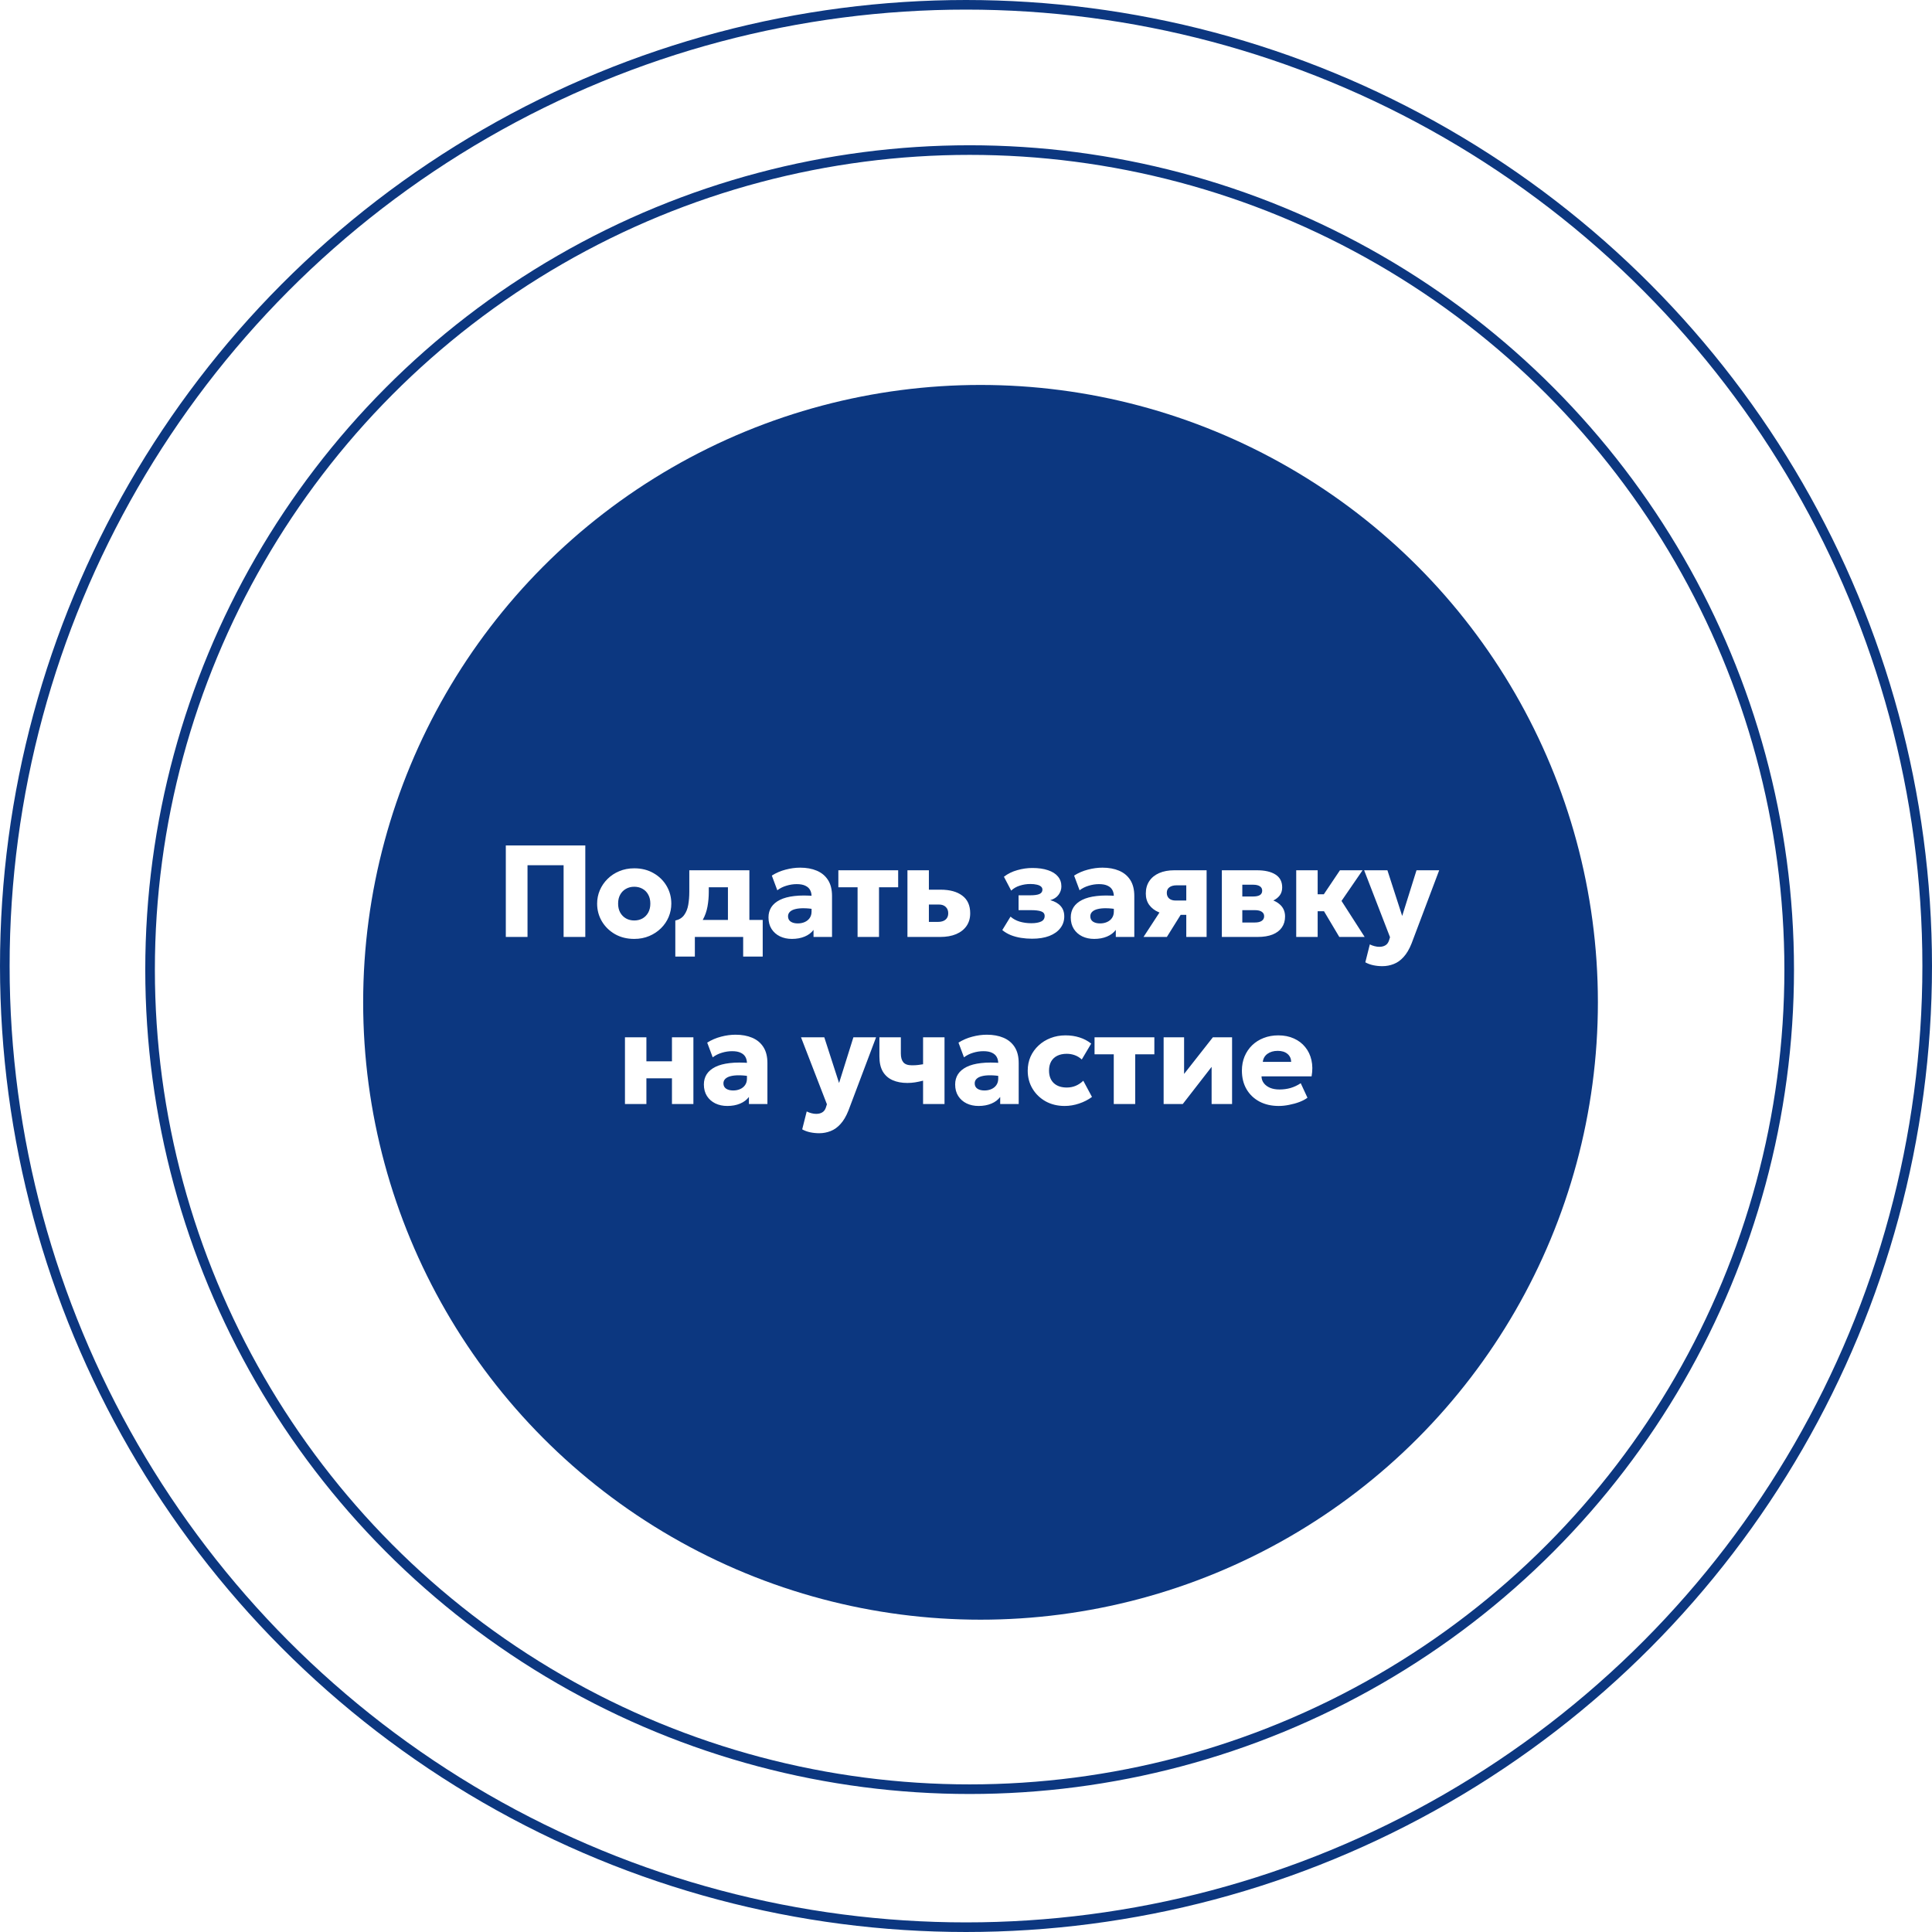 <?xml version="1.0" encoding="UTF-8"?> <svg xmlns="http://www.w3.org/2000/svg" width="266" height="266" viewBox="0 0 266 266" fill="none"><circle cx="133" cy="133" r="132.338" stroke="#0C3780" stroke-width="1.323"></circle><circle cx="133.5" cy="133.5" r="112.838" stroke="#0C3780" stroke-width="1.323"></circle><g filter="url(#filter0_d_273_115)"><circle cx="133" cy="133" r="85" fill="#0C3780"></circle></g><path d="M69.641 129V116.4H80.585V129H77.597V119.127H72.629V129H69.641ZM87.325 129.27C86.323 129.27 85.438 129.051 84.67 128.613C83.902 128.169 83.299 127.578 82.861 126.84C82.429 126.102 82.213 125.292 82.213 124.41C82.213 123.768 82.336 123.156 82.582 122.574C82.834 121.986 83.188 121.467 83.644 121.017C84.1 120.561 84.64 120.204 85.264 119.946C85.888 119.682 86.575 119.55 87.325 119.55C88.327 119.55 89.212 119.772 89.98 120.216C90.748 120.654 91.348 121.242 91.78 121.98C92.212 122.718 92.428 123.528 92.428 124.41C92.428 125.052 92.305 125.667 92.059 126.255C91.813 126.837 91.462 127.353 91.006 127.803C90.55 128.253 90.01 128.61 89.386 128.874C88.762 129.138 88.075 129.27 87.325 129.27ZM87.325 126.732C87.745 126.732 88.123 126.639 88.459 126.453C88.795 126.261 89.059 125.991 89.251 125.643C89.443 125.295 89.539 124.884 89.539 124.41C89.539 123.93 89.443 123.519 89.251 123.177C89.065 122.829 88.804 122.562 88.468 122.376C88.132 122.184 87.751 122.088 87.325 122.088C86.899 122.088 86.518 122.184 86.182 122.376C85.846 122.562 85.582 122.829 85.39 123.177C85.198 123.519 85.102 123.93 85.102 124.41C85.102 124.884 85.198 125.295 85.39 125.643C85.588 125.991 85.855 126.261 86.191 126.453C86.527 126.639 86.905 126.732 87.325 126.732ZM100.223 129V122.16H97.586V122.79C97.586 123.492 97.526 124.17 97.406 124.824C97.286 125.472 97.076 126.069 96.776 126.615C96.476 127.155 96.062 127.614 95.534 127.992C95.012 128.37 94.346 128.637 93.536 128.793L92.978 126.741C93.512 126.621 93.917 126.369 94.193 125.985C94.475 125.601 94.664 125.13 94.76 124.572C94.856 124.014 94.904 123.42 94.904 122.79V119.82H103.175V129H100.223ZM92.978 131.7V126.741L94.517 126.849L94.985 126.66H105.011V131.7H102.32V129H95.669V131.7H92.978ZM109.028 129.27C108.416 129.27 107.867 129.153 107.381 128.919C106.895 128.679 106.511 128.34 106.229 127.902C105.947 127.458 105.806 126.927 105.806 126.309C105.806 125.781 105.935 125.313 106.193 124.905C106.457 124.497 106.853 124.161 107.381 123.897C107.909 123.633 108.572 123.456 109.37 123.366C110.174 123.27 111.113 123.27 112.187 123.366L112.214 125.202C111.644 125.1 111.128 125.049 110.666 125.049C110.21 125.043 109.82 125.082 109.496 125.166C109.178 125.244 108.932 125.367 108.758 125.535C108.584 125.703 108.497 125.91 108.497 126.156C108.497 126.474 108.617 126.717 108.857 126.885C109.103 127.053 109.43 127.137 109.838 127.137C110.192 127.137 110.51 127.074 110.792 126.948C111.08 126.822 111.308 126.639 111.476 126.399C111.65 126.153 111.737 125.853 111.737 125.499V123.402C111.737 123.072 111.668 122.781 111.53 122.529C111.392 122.277 111.173 122.082 110.873 121.944C110.579 121.8 110.186 121.728 109.694 121.728C109.22 121.728 108.749 121.8 108.281 121.944C107.813 122.082 107.393 122.292 107.021 122.574L106.265 120.549C106.859 120.177 107.495 119.904 108.173 119.73C108.851 119.55 109.517 119.46 110.171 119.46C111.035 119.46 111.794 119.598 112.448 119.874C113.108 120.15 113.624 120.576 113.996 121.152C114.368 121.728 114.554 122.466 114.554 123.366V129H112.007V128.028C111.713 128.424 111.308 128.73 110.792 128.946C110.276 129.162 109.688 129.27 109.028 129.27ZM118.072 129V122.16H115.426V119.82H123.661V122.16H121.024V129H118.072ZM124.938 129V119.82H127.89V126.93H129.114C129.576 126.93 129.93 126.828 130.176 126.624C130.428 126.414 130.554 126.12 130.554 125.742C130.554 125.376 130.44 125.085 130.212 124.869C129.99 124.647 129.672 124.536 129.258 124.536H127.593V122.493H129.501C130.773 122.493 131.769 122.766 132.489 123.312C133.215 123.852 133.578 124.662 133.578 125.742C133.578 126.42 133.41 127.002 133.074 127.488C132.738 127.974 132.261 128.349 131.643 128.613C131.025 128.871 130.296 129 129.456 129H124.938ZM142.101 129.243C141.579 129.243 141.069 129.204 140.571 129.126C140.079 129.048 139.611 128.922 139.167 128.748C138.729 128.568 138.339 128.337 137.997 128.055L139.131 126.201C139.479 126.513 139.902 126.744 140.4 126.894C140.904 127.038 141.429 127.11 141.975 127.11C142.563 127.11 143.019 127.032 143.343 126.876C143.667 126.72 143.829 126.465 143.829 126.111C143.829 125.805 143.67 125.595 143.352 125.481C143.04 125.367 142.563 125.31 141.921 125.31H140.238V123.267H141.84C142.422 123.267 142.848 123.207 143.118 123.087C143.388 122.961 143.523 122.76 143.523 122.484C143.523 122.31 143.454 122.166 143.316 122.052C143.184 121.938 142.992 121.854 142.74 121.8C142.494 121.74 142.2 121.71 141.858 121.71C141.354 121.71 140.871 121.785 140.409 121.935C139.947 122.079 139.551 122.307 139.221 122.619L138.222 120.711C138.756 120.297 139.371 119.994 140.067 119.802C140.763 119.604 141.45 119.505 142.128 119.505C142.974 119.505 143.694 119.607 144.288 119.811C144.888 120.009 145.344 120.297 145.656 120.675C145.974 121.053 146.133 121.509 146.133 122.043C146.133 122.463 146.001 122.85 145.737 123.204C145.479 123.552 145.101 123.795 144.603 123.933C145.233 124.107 145.71 124.38 146.034 124.752C146.364 125.118 146.529 125.592 146.529 126.174C146.529 126.786 146.349 127.323 145.989 127.785C145.635 128.247 145.128 128.607 144.468 128.865C143.808 129.117 143.019 129.243 142.101 129.243ZM150.646 129.27C150.034 129.27 149.485 129.153 148.999 128.919C148.513 128.679 148.129 128.34 147.847 127.902C147.565 127.458 147.424 126.927 147.424 126.309C147.424 125.781 147.553 125.313 147.811 124.905C148.075 124.497 148.471 124.161 148.999 123.897C149.527 123.633 150.19 123.456 150.988 123.366C151.792 123.27 152.731 123.27 153.805 123.366L153.832 125.202C153.262 125.1 152.746 125.049 152.284 125.049C151.828 125.043 151.438 125.082 151.114 125.166C150.796 125.244 150.55 125.367 150.376 125.535C150.202 125.703 150.115 125.91 150.115 126.156C150.115 126.474 150.235 126.717 150.475 126.885C150.721 127.053 151.048 127.137 151.456 127.137C151.81 127.137 152.128 127.074 152.41 126.948C152.698 126.822 152.926 126.639 153.094 126.399C153.268 126.153 153.355 125.853 153.355 125.499V123.402C153.355 123.072 153.286 122.781 153.148 122.529C153.01 122.277 152.791 122.082 152.491 121.944C152.197 121.8 151.804 121.728 151.312 121.728C150.838 121.728 150.367 121.8 149.899 121.944C149.431 122.082 149.011 122.292 148.639 122.574L147.883 120.549C148.477 120.177 149.113 119.904 149.791 119.73C150.469 119.55 151.135 119.46 151.789 119.46C152.653 119.46 153.412 119.598 154.066 119.874C154.726 120.15 155.242 120.576 155.614 121.152C155.986 121.728 156.172 122.466 156.172 123.366V129H153.625V128.028C153.331 128.424 152.926 128.73 152.41 128.946C151.894 129.162 151.306 129.27 150.646 129.27ZM157.442 129L160.619 124.131L161.402 125.922C160.7 125.928 160.073 125.817 159.521 125.589C158.975 125.355 158.543 125.022 158.225 124.59C157.913 124.158 157.757 123.636 157.757 123.024C157.757 122.358 157.916 121.788 158.234 121.314C158.552 120.834 159.005 120.465 159.593 120.207C160.181 119.949 160.877 119.82 161.681 119.82H166.127V129H163.328V121.89H162.023C161.585 121.89 161.246 121.98 161.006 122.16C160.766 122.334 160.646 122.589 160.646 122.925C160.646 123.255 160.754 123.516 160.97 123.708C161.186 123.894 161.489 123.987 161.879 123.987H163.598V125.958H162.554L160.655 129H157.442ZM168.226 129V119.82H173.05C174.142 119.82 174.994 120.015 175.606 120.405C176.224 120.795 176.533 121.386 176.533 122.178C176.533 122.61 176.422 122.976 176.2 123.276C175.978 123.57 175.678 123.807 175.3 123.987C174.928 124.161 174.514 124.281 174.058 124.347L174.013 123.69C174.907 123.768 175.615 124.026 176.137 124.464C176.665 124.896 176.929 125.469 176.929 126.183C176.929 126.771 176.782 127.275 176.488 127.695C176.2 128.115 175.774 128.439 175.21 128.667C174.646 128.889 173.959 129 173.149 129H168.226ZM171.043 127.011H172.762C173.182 127.011 173.5 126.936 173.716 126.786C173.938 126.636 174.049 126.423 174.049 126.147C174.049 125.883 173.941 125.679 173.725 125.535C173.515 125.385 173.194 125.31 172.762 125.31H170.773V123.429H172.537C172.933 123.429 173.239 123.366 173.455 123.24C173.671 123.108 173.779 122.904 173.779 122.628C173.779 122.358 173.668 122.154 173.446 122.016C173.23 121.878 172.927 121.809 172.537 121.809H171.043V127.011ZM184.396 129L181.543 124.203L184.486 119.82H187.6L184.702 124.041L187.888 129H184.396ZM178.465 129V119.82H181.417V123.123H184.216V125.463H181.417V129H178.465ZM190.319 133.023C189.899 133.023 189.488 132.981 189.086 132.897C188.684 132.813 188.315 132.678 187.979 132.492L188.6 130.026C188.798 130.128 189.014 130.209 189.248 130.269C189.482 130.329 189.701 130.359 189.905 130.359C190.235 130.359 190.514 130.29 190.742 130.152C190.976 130.014 191.144 129.786 191.246 129.468L191.381 129.036L187.817 119.82H191.021L193.055 126.111L195.026 119.82H198.149L194.342 129.909C194.03 130.689 193.667 131.304 193.253 131.754C192.845 132.21 192.392 132.534 191.894 132.726C191.396 132.924 190.871 133.023 190.319 133.023ZM86.045 152V142.82H88.997V146.123H92.516V142.82H95.468V152H92.516V148.463H88.997V152H86.045ZM100.133 152.27C99.521 152.27 98.972 152.153 98.486 151.919C98 151.679 97.616 151.34 97.334 150.902C97.052 150.458 96.911 149.927 96.911 149.309C96.911 148.781 97.04 148.313 97.298 147.905C97.562 147.497 97.958 147.161 98.486 146.897C99.014 146.633 99.677 146.456 100.475 146.366C101.279 146.27 102.218 146.27 103.292 146.366L103.319 148.202C102.749 148.1 102.233 148.049 101.771 148.049C101.315 148.043 100.925 148.082 100.601 148.166C100.283 148.244 100.037 148.367 99.863 148.535C99.689 148.703 99.602 148.91 99.602 149.156C99.602 149.474 99.722 149.717 99.962 149.885C100.208 150.053 100.535 150.137 100.943 150.137C101.297 150.137 101.615 150.074 101.897 149.948C102.185 149.822 102.413 149.639 102.581 149.399C102.755 149.153 102.842 148.853 102.842 148.499V146.402C102.842 146.072 102.773 145.781 102.635 145.529C102.497 145.277 102.278 145.082 101.978 144.944C101.684 144.8 101.291 144.728 100.799 144.728C100.325 144.728 99.854 144.8 99.386 144.944C98.918 145.082 98.498 145.292 98.126 145.574L97.37 143.549C97.964 143.177 98.6 142.904 99.278 142.73C99.956 142.55 100.622 142.46 101.276 142.46C102.14 142.46 102.899 142.598 103.553 142.874C104.213 143.15 104.729 143.576 105.101 144.152C105.473 144.728 105.659 145.466 105.659 146.366V152H103.112V151.028C102.818 151.424 102.413 151.73 101.897 151.946C101.381 152.162 100.793 152.27 100.133 152.27ZM112.788 156.023C112.368 156.023 111.957 155.981 111.555 155.897C111.153 155.813 110.784 155.678 110.448 155.492L111.069 153.026C111.267 153.128 111.483 153.209 111.717 153.269C111.951 153.329 112.17 153.359 112.374 153.359C112.704 153.359 112.983 153.29 113.211 153.152C113.445 153.014 113.613 152.786 113.715 152.468L113.85 152.036L110.286 142.82H113.49L115.524 149.111L117.495 142.82H120.618L116.811 152.909C116.499 153.689 116.136 154.304 115.722 154.754C115.314 155.21 114.861 155.534 114.363 155.726C113.865 155.924 113.34 156.023 112.788 156.023ZM127.09 152V148.787C126.694 148.889 126.325 148.967 125.983 149.021C125.641 149.075 125.29 149.102 124.93 149.102C124.156 149.102 123.481 148.976 122.905 148.724C122.329 148.472 121.879 148.079 121.555 147.545C121.237 147.005 121.078 146.306 121.078 145.448V142.82H124.03V145.052C124.03 145.58 124.144 145.982 124.372 146.258C124.606 146.534 124.999 146.672 125.551 146.672C125.887 146.672 126.172 146.657 126.406 146.627C126.646 146.597 126.874 146.564 127.09 146.528V142.82H130.042V152H127.09ZM134.729 152.27C134.117 152.27 133.568 152.153 133.082 151.919C132.596 151.679 132.212 151.34 131.93 150.902C131.648 150.458 131.507 149.927 131.507 149.309C131.507 148.781 131.636 148.313 131.894 147.905C132.158 147.497 132.554 147.161 133.082 146.897C133.61 146.633 134.273 146.456 135.071 146.366C135.875 146.27 136.814 146.27 137.888 146.366L137.915 148.202C137.345 148.1 136.829 148.049 136.367 148.049C135.911 148.043 135.521 148.082 135.197 148.166C134.879 148.244 134.633 148.367 134.459 148.535C134.285 148.703 134.198 148.91 134.198 149.156C134.198 149.474 134.318 149.717 134.558 149.885C134.804 150.053 135.131 150.137 135.539 150.137C135.893 150.137 136.211 150.074 136.493 149.948C136.781 149.822 137.009 149.639 137.177 149.399C137.351 149.153 137.438 148.853 137.438 148.499V146.402C137.438 146.072 137.369 145.781 137.231 145.529C137.093 145.277 136.874 145.082 136.574 144.944C136.28 144.8 135.887 144.728 135.395 144.728C134.921 144.728 134.45 144.8 133.982 144.944C133.514 145.082 133.094 145.292 132.722 145.574L131.966 143.549C132.56 143.177 133.196 142.904 133.874 142.73C134.552 142.55 135.218 142.46 135.872 142.46C136.736 142.46 137.495 142.598 138.149 142.874C138.809 143.15 139.325 143.576 139.697 144.152C140.069 144.728 140.255 145.466 140.255 146.366V152H137.708V151.028C137.414 151.424 137.009 151.73 136.493 151.946C135.977 152.162 135.389 152.27 134.729 152.27ZM146.583 152.27C145.611 152.27 144.741 152.06 143.973 151.64C143.211 151.214 142.608 150.635 142.164 149.903C141.72 149.165 141.498 148.334 141.498 147.41C141.498 146.714 141.627 146.072 141.885 145.484C142.149 144.896 142.518 144.383 142.992 143.945C143.466 143.501 144.018 143.159 144.648 142.919C145.278 142.673 145.962 142.55 146.7 142.55C147.396 142.55 148.041 142.646 148.635 142.838C149.229 143.024 149.763 143.306 150.237 143.684L148.941 145.871C148.647 145.601 148.323 145.403 147.969 145.277C147.621 145.151 147.255 145.088 146.871 145.088C146.367 145.088 145.932 145.178 145.566 145.358C145.2 145.538 144.918 145.802 144.72 146.15C144.528 146.498 144.432 146.915 144.432 147.401C144.432 148.133 144.648 148.706 145.08 149.12C145.518 149.528 146.118 149.732 146.88 149.732C147.312 149.732 147.717 149.654 148.095 149.498C148.479 149.336 148.83 149.102 149.148 148.796L150.345 151.028C149.829 151.412 149.238 151.715 148.572 151.937C147.912 152.159 147.249 152.27 146.583 152.27ZM153.344 152V145.16H150.698V142.82H158.933V145.16H156.296V152H153.344ZM160.21 152V142.82H163.027V147.86L166.987 142.82H169.633V152H166.816V146.888L162.847 152H160.21ZM176.062 152.27C175.054 152.27 174.169 152.069 173.407 151.667C172.645 151.259 172.051 150.692 171.625 149.966C171.199 149.234 170.986 148.379 170.986 147.401C170.986 146.693 171.109 146.042 171.355 145.448C171.607 144.854 171.955 144.341 172.399 143.909C172.849 143.477 173.377 143.144 173.983 142.91C174.595 142.67 175.267 142.55 175.999 142.55C176.803 142.55 177.52 142.694 178.15 142.982C178.78 143.264 179.299 143.66 179.707 144.17C180.121 144.674 180.406 145.271 180.562 145.961C180.718 146.645 180.724 147.389 180.58 148.193H173.686C173.692 148.553 173.8 148.868 174.01 149.138C174.22 149.408 174.508 149.621 174.874 149.777C175.24 149.927 175.666 150.002 176.152 150.002C176.692 150.002 177.205 149.933 177.691 149.795C178.177 149.651 178.642 149.432 179.086 149.138L180.013 151.136C179.731 151.352 179.365 151.547 178.915 151.721C178.471 151.889 177.997 152.021 177.493 152.117C176.995 152.219 176.518 152.27 176.062 152.27ZM173.866 146.204H177.772C177.76 145.742 177.589 145.373 177.259 145.097C176.929 144.821 176.482 144.683 175.918 144.683C175.348 144.683 174.874 144.821 174.496 145.097C174.124 145.373 173.914 145.742 173.866 146.204Z" fill="white"></path><defs><filter id="filter0_d_273_115" x="40" y="43" width="190" height="190" filterUnits="userSpaceOnUse" color-interpolation-filters="sRGB"><feFlood flood-opacity="0" result="BackgroundImageFix"></feFlood><feColorMatrix in="SourceAlpha" type="matrix" values="0 0 0 0 0 0 0 0 0 0 0 0 0 0 0 0 0 0 127 0" result="hardAlpha"></feColorMatrix><feOffset dx="2" dy="5"></feOffset><feGaussianBlur stdDeviation="5"></feGaussianBlur><feComposite in2="hardAlpha" operator="out"></feComposite><feColorMatrix type="matrix" values="0 0 0 0 0 0 0 0 0 0 0 0 0 0 0 0 0 0 0.25 0"></feColorMatrix><feBlend mode="normal" in2="BackgroundImageFix" result="effect1_dropShadow_273_115"></feBlend><feBlend mode="normal" in="SourceGraphic" in2="effect1_dropShadow_273_115" result="shape"></feBlend></filter></defs></svg> 